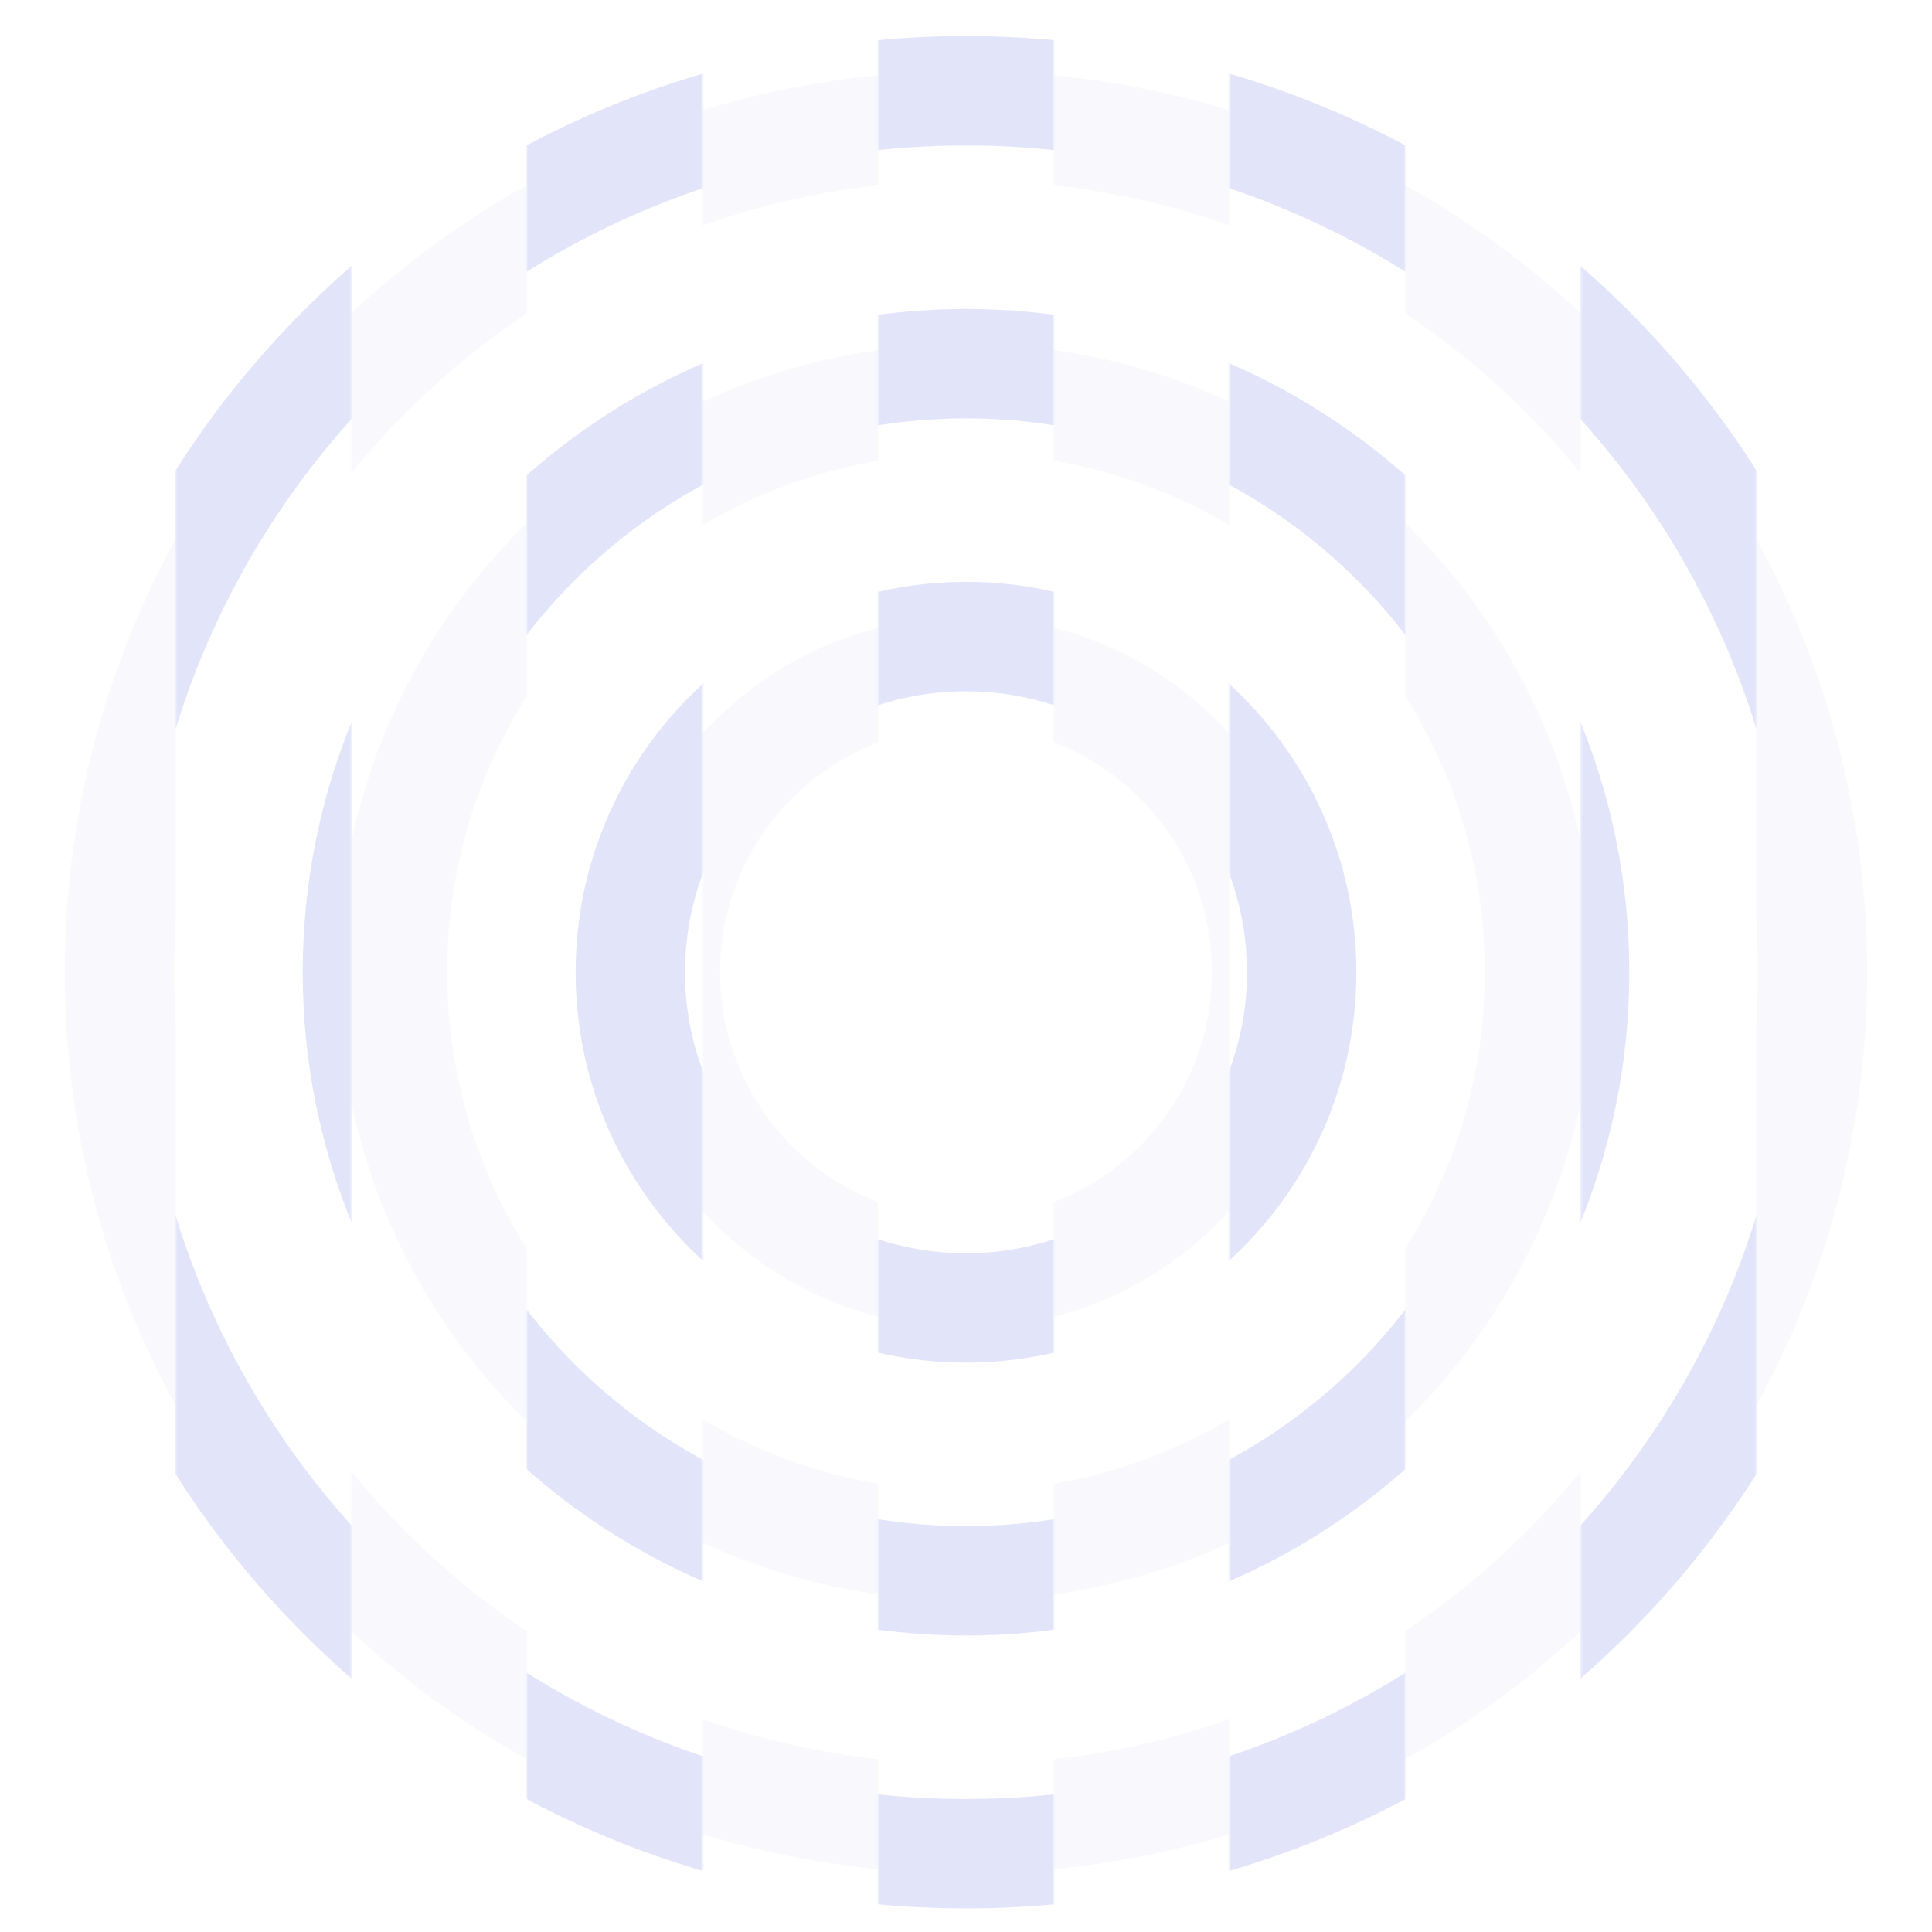 <?xml version="1.0" encoding="UTF-8"?> <svg xmlns="http://www.w3.org/2000/svg" width="1236" height="1236" viewBox="0 0 1236 1236" fill="none"><g opacity="0.17" clip-path="url(#clip0_79_433)"><g filter="url(#filter0_d_79_433)"><mask id="mask0_79_433" style="mask-type:luminance" maskUnits="userSpaceOnUse" x="0" y="0" width="2585" height="1236"><path d="M112.364 0H0V1236H112.364V0Z" fill="white"></path><path d="M337.091 0H224.727V1236H337.091V0Z" fill="white"></path><path d="M561.818 0H449.455V1236H561.818V0Z" fill="white"></path><path d="M786.546 0H674.182V1236H786.546V0Z" fill="white"></path><path d="M1011.27 0H898.909V1236H1011.27V0Z" fill="white"></path><path d="M1236 0H1123.64V1236H1236V0Z" fill="white"></path></mask><g mask="url(#mask0_79_433)"><path opacity="0.25" d="M618 1159.52C917.075 1159.52 1159.52 917.075 1159.52 618C1159.52 318.925 917.075 76.478 618 76.478C318.925 76.478 76.478 318.925 76.478 618C76.478 917.075 318.925 1159.52 618 1159.52Z" stroke="url(#paint0_linear_79_433)" stroke-width="70"></path></g><mask id="mask1_79_433" style="mask-type:luminance" maskUnits="userSpaceOnUse" x="0" y="0" width="2585" height="1236"><path d="M112.364 0H0V1236H112.364V0Z" fill="white"></path><path d="M337.091 0H224.727V1236H337.091V0Z" fill="white"></path><path d="M561.818 0H449.455V1236H561.818V0Z" fill="white"></path><path d="M786.546 0H674.182V1236H786.546V0Z" fill="white"></path><path d="M1011.27 0H898.909V1236H1011.27V0Z" fill="white"></path><path d="M1236 0H1123.64V1236H1236V0Z" fill="white"></path></mask><g mask="url(#mask1_79_433)"><path opacity="0.25" d="M618 984.938C820.654 984.938 984.938 820.654 984.938 618C984.938 415.346 820.654 251.062 618 251.062C415.346 251.062 251.062 415.346 251.062 618C251.062 820.654 415.346 984.938 618 984.938Z" stroke="url(#paint1_linear_79_433)" stroke-width="70"></path></g><mask id="mask2_79_433" style="mask-type:luminance" maskUnits="userSpaceOnUse" x="0" y="0" width="2585" height="1236"><path d="M112.364 0H0V1236H112.364V0Z" fill="white"></path><path d="M337.091 0H224.727V1236H337.091V0Z" fill="white"></path><path d="M561.818 0H449.455V1236H561.818V0Z" fill="white"></path><path d="M786.546 0H674.182V1236H786.546V0Z" fill="white"></path><path d="M1011.27 0H898.909V1236H1011.27V0Z" fill="white"></path><path d="M1236 0H1123.64V1236H1236V0Z" fill="white"></path></mask><g mask="url(#mask2_79_433)"><path opacity="0.25" d="M618 810.352C724.233 810.352 810.352 724.233 810.352 618C810.352 511.767 724.233 425.647 618 425.647C511.767 425.647 425.647 511.767 425.647 618C425.647 724.233 511.767 810.352 618 810.352Z" stroke="url(#paint2_linear_79_433)" stroke-width="70"></path></g><mask id="mask3_79_433" style="mask-type:luminance" maskUnits="userSpaceOnUse" x="112" y="0" width="2360" height="1236"><path d="M224.727 0H112.364V1236H224.727V0Z" fill="white"></path><path d="M449.454 0H337.091V1236H449.454V0Z" fill="white"></path><path d="M674.182 0H561.818V1236H674.182V0Z" fill="white"></path><path d="M898.909 0H786.545V1236H898.909V0Z" fill="white"></path><path d="M1123.64 0H1011.27V1236H1123.64V0Z" fill="white"></path></mask><g mask="url(#mask3_79_433)"><path d="M618 1181.92C929.447 1181.92 1181.92 929.447 1181.92 618C1181.92 306.553 929.447 54.075 618 54.075C306.553 54.075 54.075 306.553 54.075 618C54.075 929.447 306.553 1181.92 618 1181.92Z" stroke="url(#paint3_linear_79_433)" stroke-width="70"></path></g><mask id="mask4_79_433" style="mask-type:luminance" maskUnits="userSpaceOnUse" x="112" y="0" width="2360" height="1236"><path d="M224.727 0H112.364V1236H224.727V0Z" fill="white"></path><path d="M449.454 0H337.091V1236H449.454V0Z" fill="white"></path><path d="M674.182 0H561.818V1236H674.182V0Z" fill="white"></path><path d="M898.909 0H786.545V1236H898.909V0Z" fill="white"></path><path d="M1123.64 0H1011.27V1236H1123.64V0Z" fill="white"></path></mask><g mask="url(#mask4_79_433)"><path d="M618 1007.34C833.026 1007.34 1007.34 833.027 1007.34 618C1007.34 402.973 833.026 228.66 618 228.66C402.973 228.66 228.66 402.973 228.66 618C228.66 833.027 402.973 1007.34 618 1007.34Z" stroke="url(#paint4_linear_79_433)" stroke-width="70"></path></g><mask id="mask5_79_433" style="mask-type:luminance" maskUnits="userSpaceOnUse" x="112" y="0" width="2360" height="1236"><path d="M224.727 0H112.364V1236H224.727V0Z" fill="white"></path><path d="M449.454 0H337.091V1236H449.454V0Z" fill="white"></path><path d="M674.182 0H561.818V1236H674.182V0Z" fill="white"></path><path d="M898.909 0H786.545V1236H898.909V0Z" fill="white"></path><path d="M1123.64 0H1011.27V1236H1123.64V0Z" fill="white"></path></mask><g mask="url(#mask5_79_433)"><path d="M618 832.755C736.606 832.755 832.755 736.606 832.755 618C832.755 499.394 736.606 403.245 618 403.245C499.394 403.245 403.245 499.394 403.245 618C403.245 736.606 499.394 832.755 618 832.755Z" stroke="url(#paint5_linear_79_433)" stroke-width="70"></path></g></g></g><defs><filter id="filter0_d_79_433" x="-4.622" y="-23.025" width="1267.65" height="1290.05" filterUnits="userSpaceOnUse" color-interpolation-filters="sRGB"><feFlood flood-opacity="0" result="BackgroundImageFix"></feFlood><feColorMatrix in="SourceAlpha" type="matrix" values="0 0 0 0 0 0 0 0 0 0 0 0 0 0 0 0 0 0 127 0" result="hardAlpha"></feColorMatrix><feOffset dy="4"></feOffset><feGaussianBlur stdDeviation="23.05"></feGaussianBlur><feComposite in2="hardAlpha" operator="out"></feComposite><feColorMatrix type="matrix" values="0 0 0 0 0.07 0 0 0 0 0.369 0 0 0 0 1 0 0 0 1 0"></feColorMatrix><feBlend mode="normal" in2="BackgroundImageFix" result="effect1_dropShadow_79_433"></feBlend><feBlend mode="normal" in="SourceGraphic" in2="effect1_dropShadow_79_433" result="shape"></feBlend></filter><linearGradient id="paint0_linear_79_433" x1="54228.7" y1="76.478" x2="54228.7" y2="108381" gradientUnits="userSpaceOnUse"><stop offset="0.45" stop-color="#5365DF"></stop><stop offset="1" stop-color="#A9BAEF"></stop></linearGradient><linearGradient id="paint1_linear_79_433" x1="36944.8" y1="251.062" x2="36944.8" y2="73638.6" gradientUnits="userSpaceOnUse"><stop offset="0.45" stop-color="#5365DF"></stop><stop offset="1" stop-color="#A9BAEF"></stop></linearGradient><linearGradient id="paint2_linear_79_433" x1="19660.9" y1="425.647" x2="19660.9" y2="38896.1" gradientUnits="userSpaceOnUse"><stop offset="0.45" stop-color="#5365DF"></stop><stop offset="1" stop-color="#A9BAEF"></stop></linearGradient><linearGradient id="paint3_linear_79_433" x1="56446.6" y1="54.075" x2="56446.6" y2="112839" gradientUnits="userSpaceOnUse"><stop offset="0.45" stop-color="#5365DF"></stop><stop offset="1" stop-color="#A9BAEF"></stop></linearGradient><linearGradient id="paint4_linear_79_433" x1="39162.7" y1="228.66" x2="39162.7" y2="78096.7" gradientUnits="userSpaceOnUse"><stop offset="0.45" stop-color="#5365DF"></stop><stop offset="1" stop-color="#A9BAEF"></stop></linearGradient><linearGradient id="paint5_linear_79_433" x1="21878.7" y1="403.245" x2="21878.7" y2="43354.2" gradientUnits="userSpaceOnUse"><stop offset="0.45" stop-color="#5365DF"></stop><stop offset="1" stop-color="#A9BAEF"></stop></linearGradient><clipPath id="clip0_79_433"><rect width="1236" height="1236" fill="white"></rect></clipPath></defs></svg> 